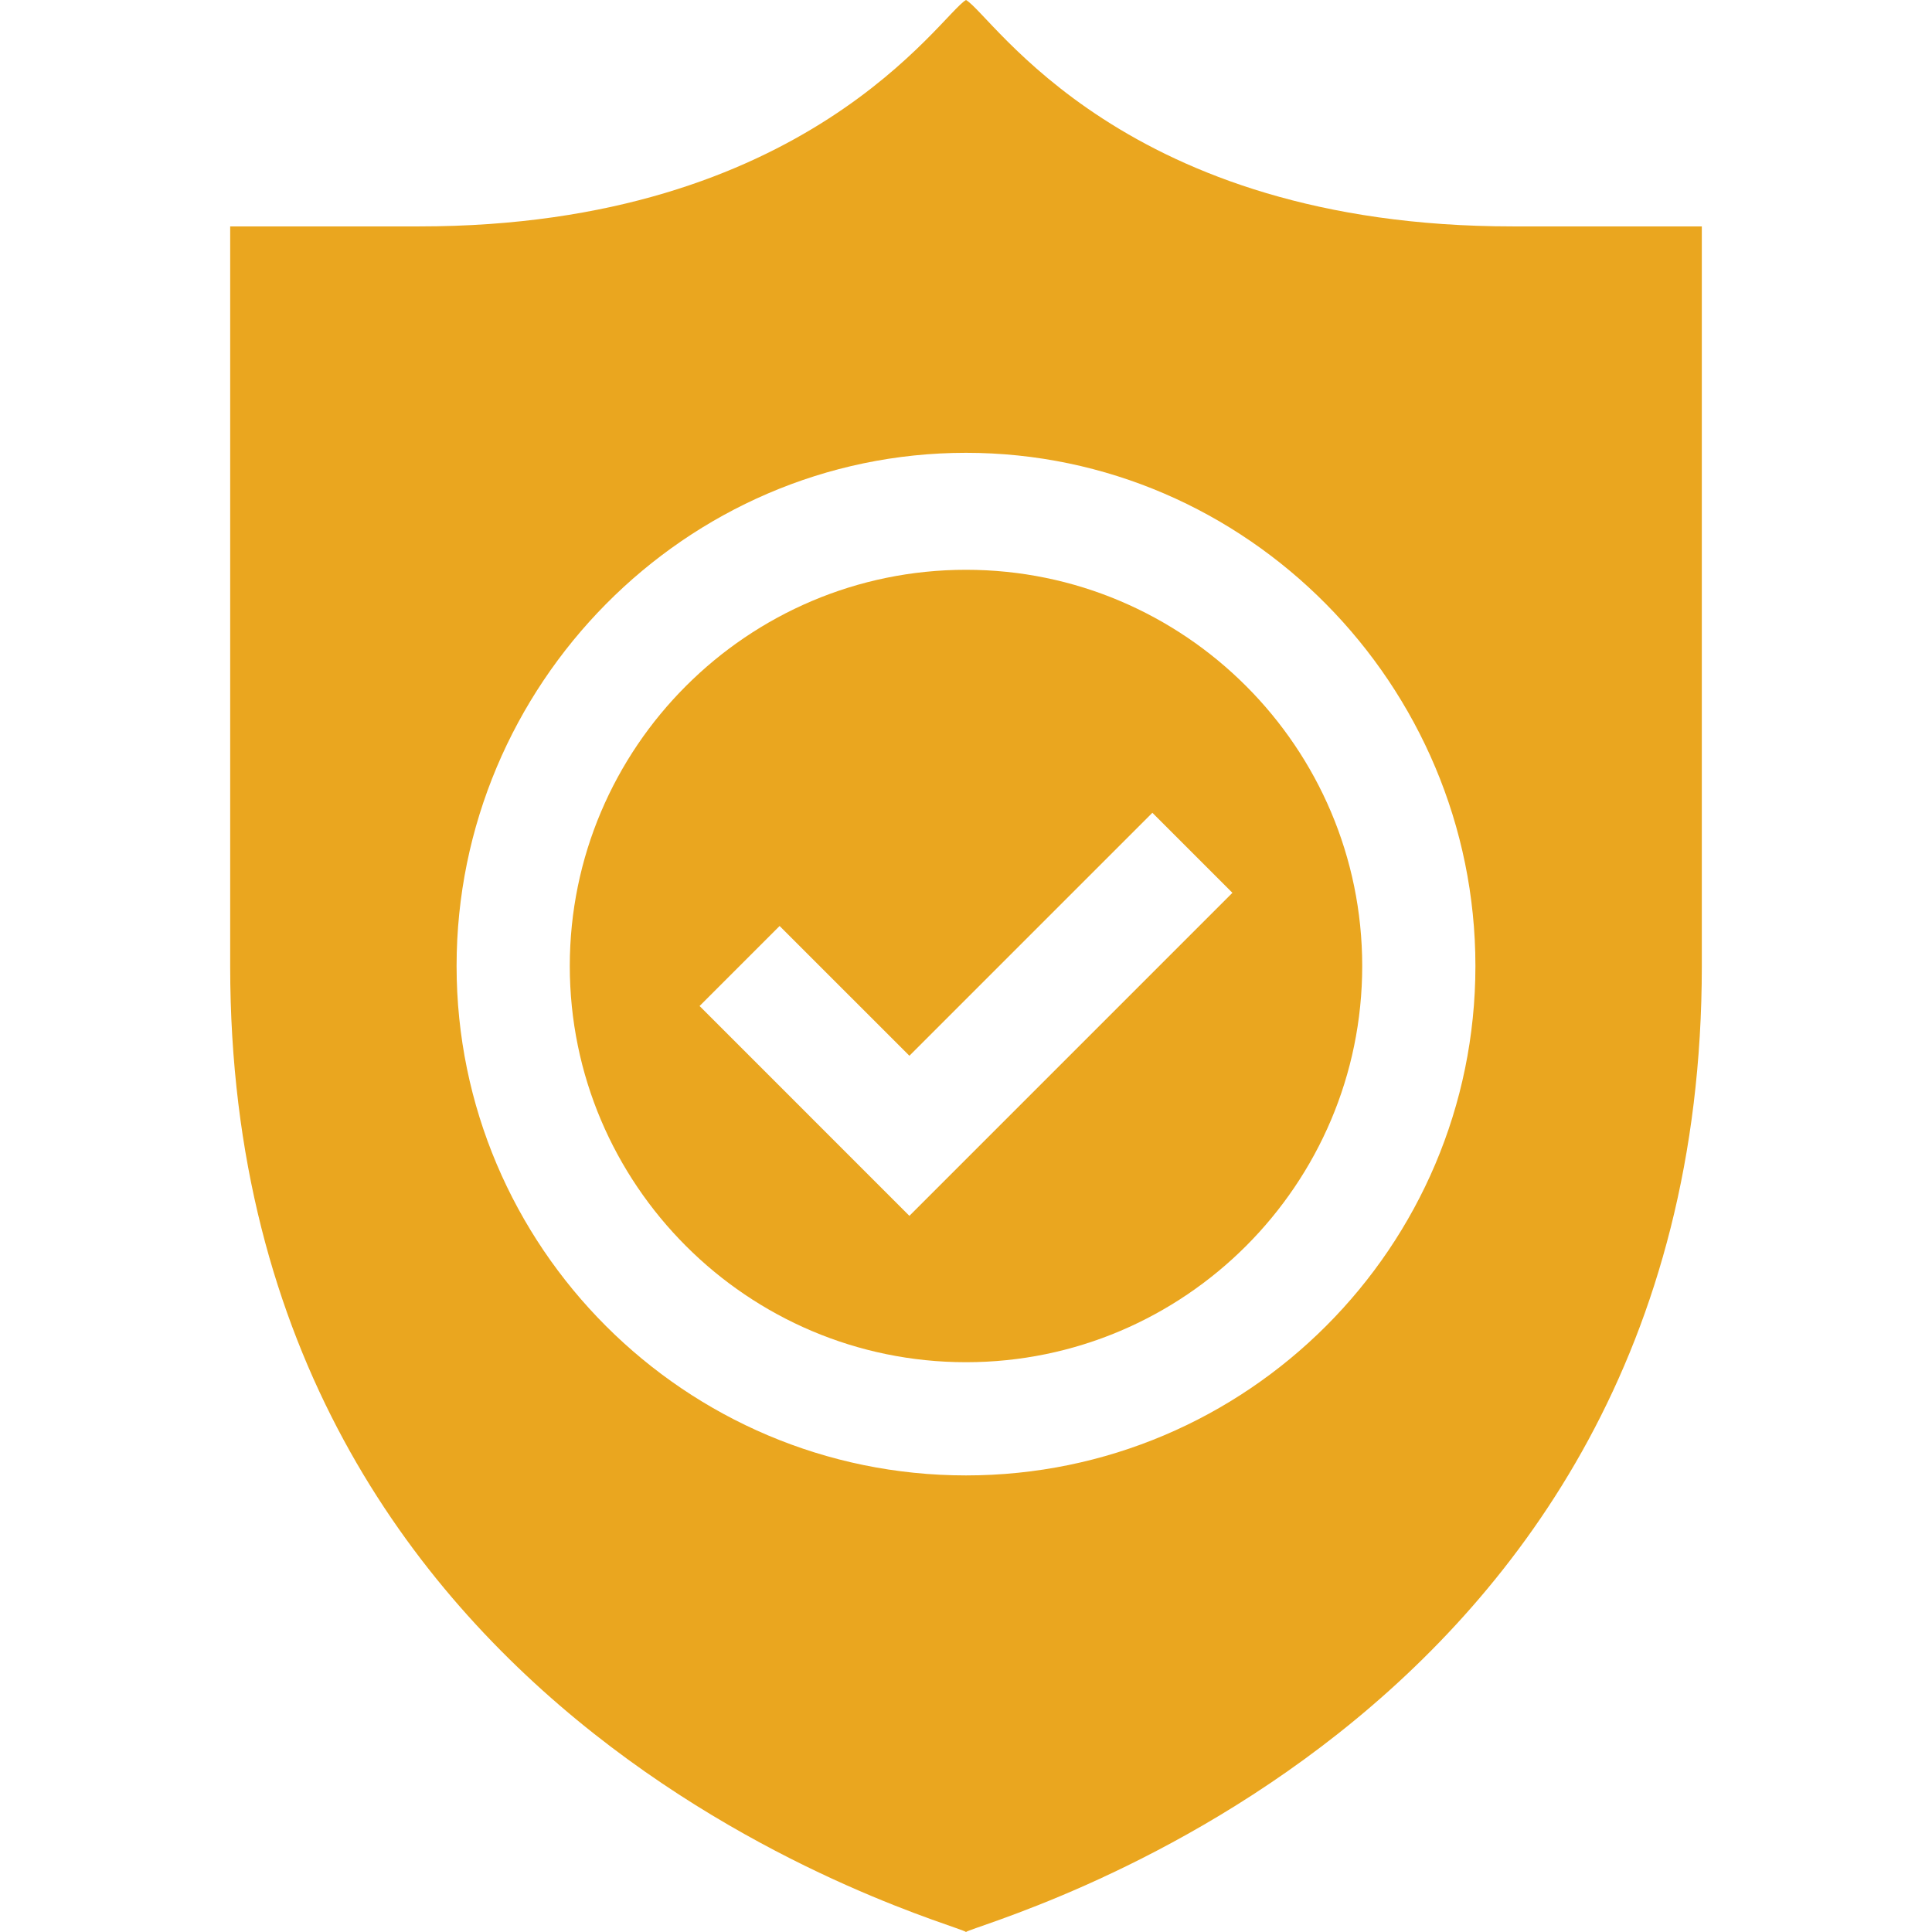 <svg xmlns="http://www.w3.org/2000/svg" height="512" viewBox="-61 0 512 512" width="512"><path d="M195 361c57.89 0 105-47.11 105-105s-47.11-105-105-105S90 198.11 90 256s47.11 105 105 105zm-49.395-115.605L180 279.789l64.395-64.394 21.21 21.21L180 322.211l-55.605-55.606zm0 0" data-original="#000000" class="active-path" data-old_color="#000000" fill="#EAA61F"/><path d="M195 512c3-2.516 195-52.36 195-256V60h-50.14C236.534 60 202.077 4.012 195 0c-6.7 3.797-42.074 60-144.86 60H0v196c0 203.633 192 253.484 195 256zm0-392c74.441 0 135 61.559 135 136s-60.559 135-135 135S60 330.441 60 256s60.559-136 135-136zm0 0" data-original="#000000" class="active-path" data-old_color="#000000" fill="#EAA61F"/></svg>